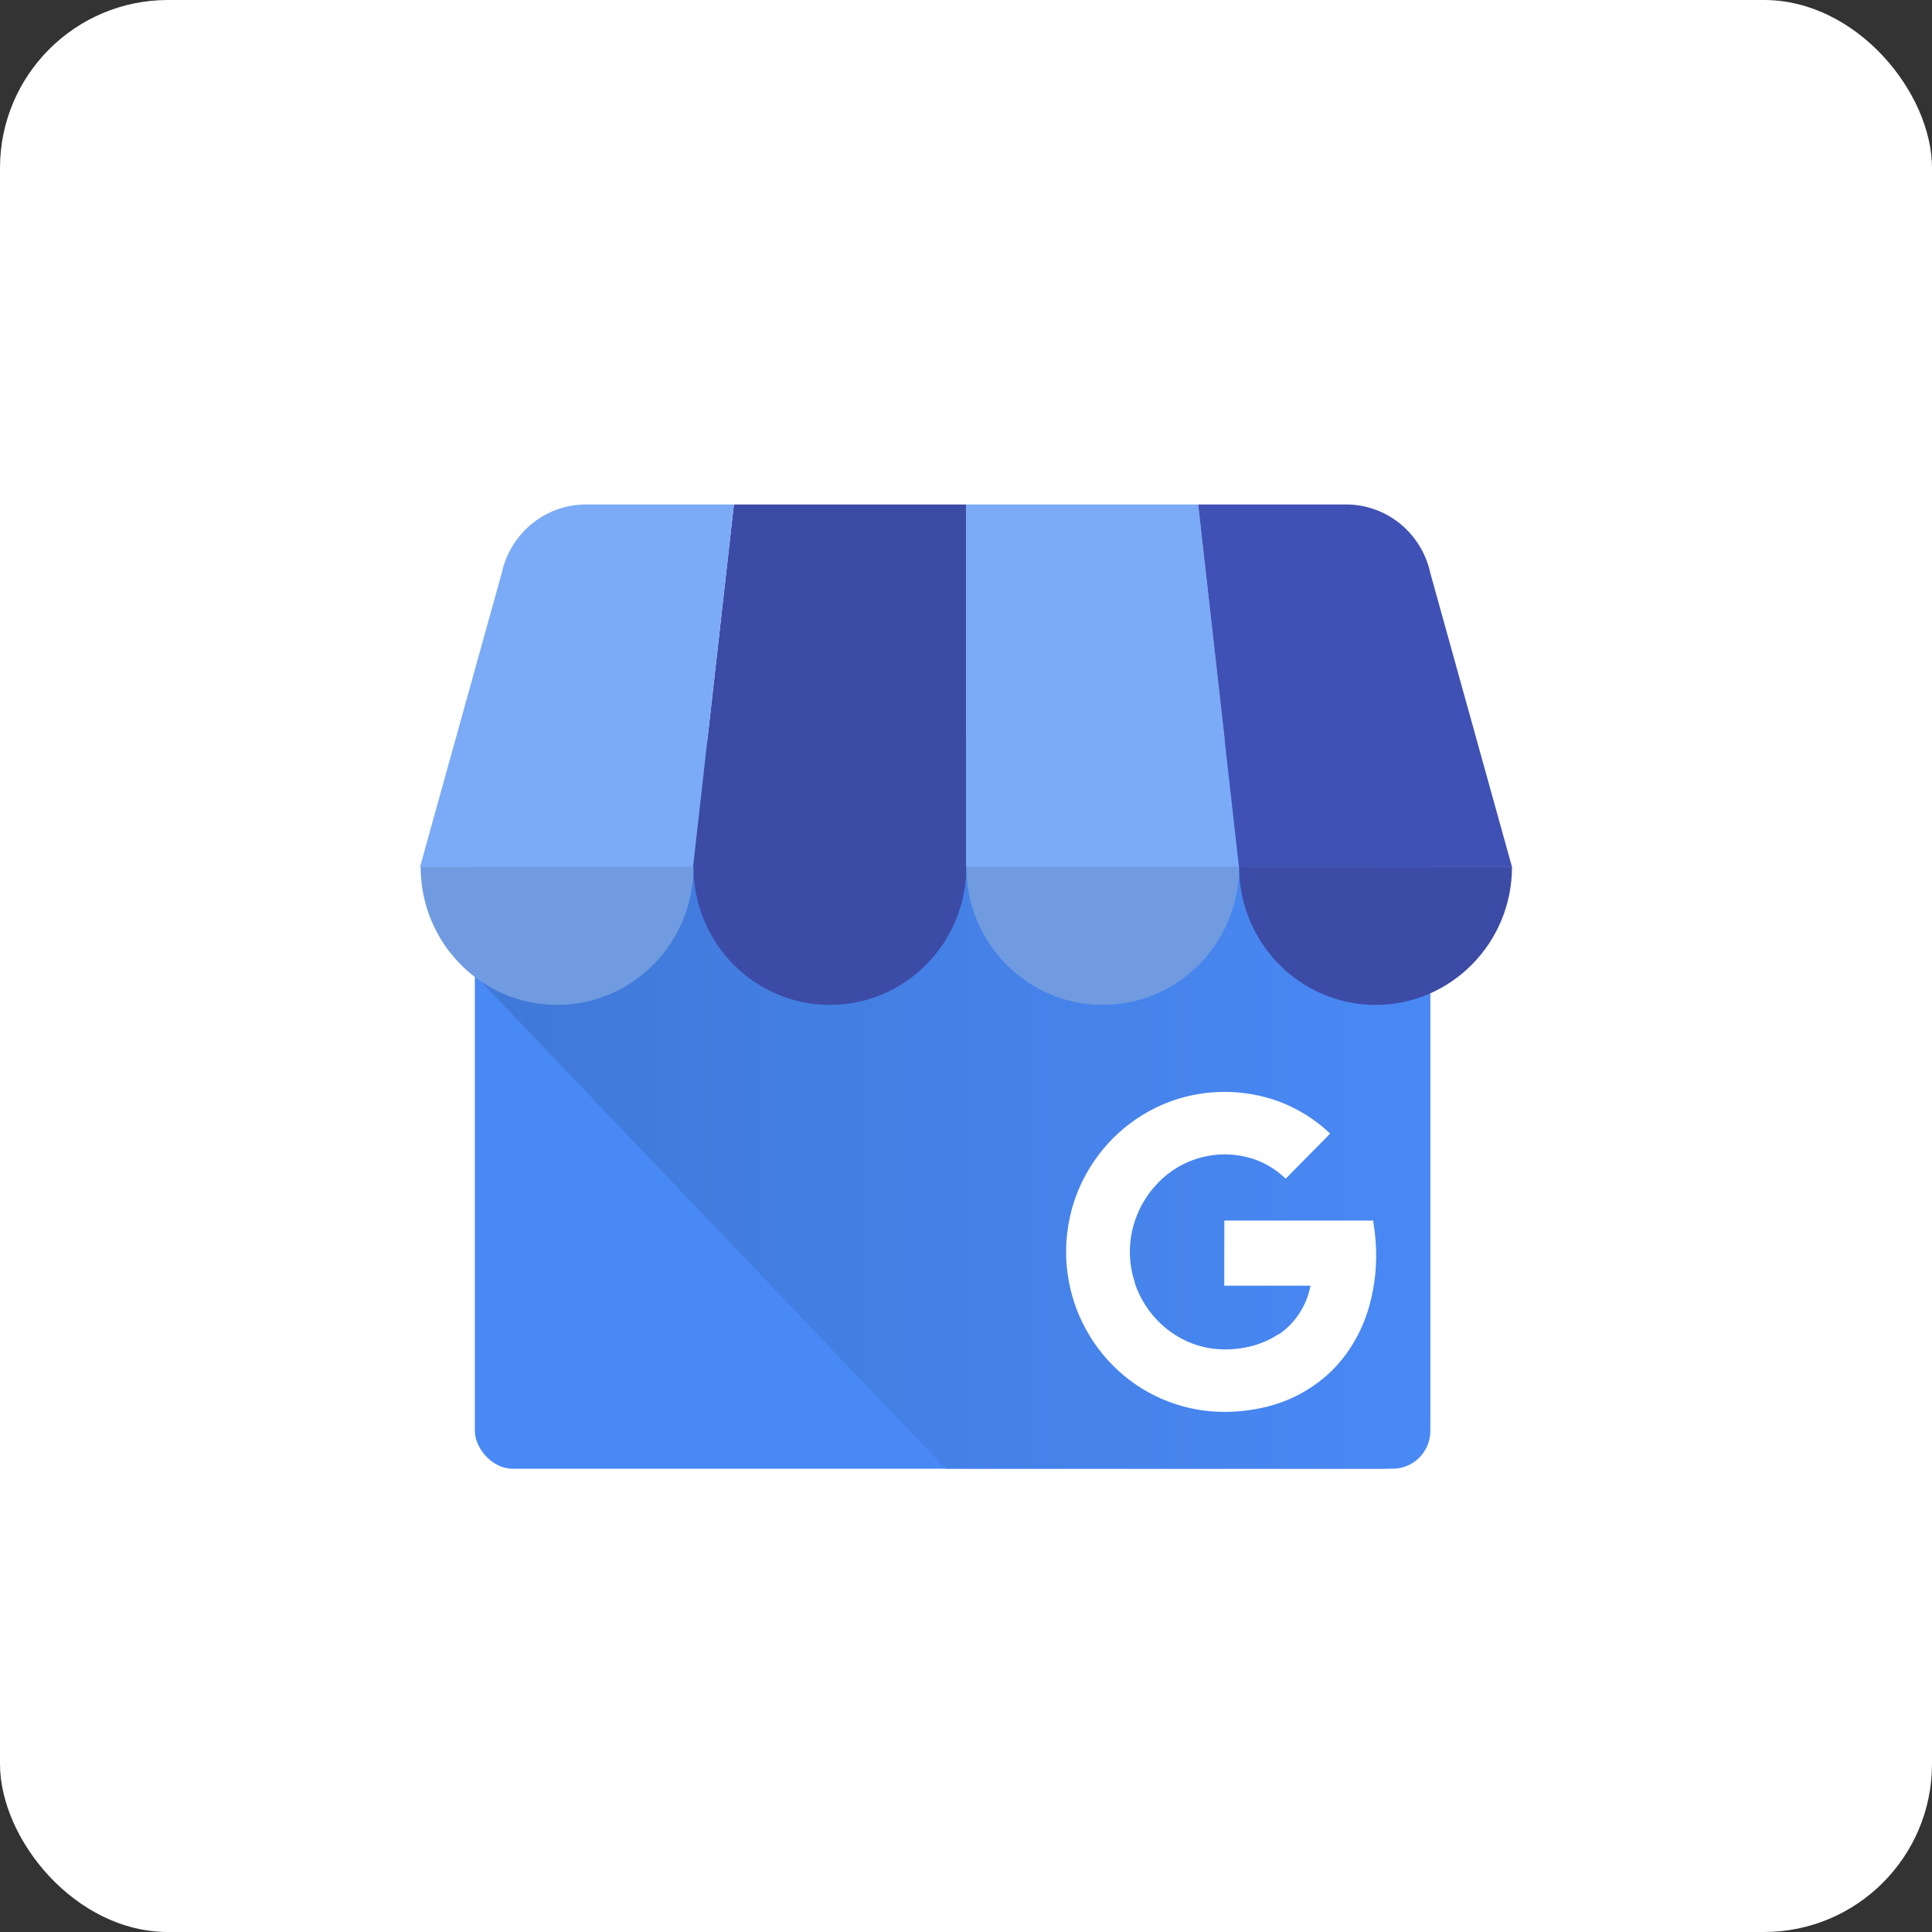 <?xml version="1.0" encoding="UTF-8"?>
<svg width="46px" height="46px" viewBox="0 0 46 46" version="1.1" xmlns="http://www.w3.org/2000/svg" xmlns:xlink="http://www.w3.org/1999/xlink">
    <rect x="0" y="0" width="46" height="46" fill="#333333" stroke="none"/>
    <!-- Generator: Sketch 55.2 (78181) - https://sketchapp.com -->
    <desc>Created with Sketch.</desc>
    <defs>
        <linearGradient x1="0%" y1="49.999%" x2="99.999%" y2="49.999%" id="linearGradient-1">
            <stop stop-color="#4079D8" offset="3%"></stop>
            <stop stop-color="#4989F5" offset="100%"></stop>
        </linearGradient>
    </defs>
    <g id="Pare-12-(Q4)" stroke="none" stroke-width="1" fill="none" fill-rule="evenodd">
        <g id="googlebusiness" fill-rule="nonzero">
            <rect id="Rectangle-17-Copy-6" fill="#FFFFFF" x="0" y="0" width="46" height="46" rx="4"></rect>
            <g id="google-my-business-logo" transform="translate(10, 12)">
                <g id="Group">
                    <rect id="Rectangle" fill="#4989F5" x="1.306" y="5.76" width="22.75" height="17.21" rx="0.901"></rect>
                    <path d="M22.892,5.63 L2.445,5.63 C1.812,5.63 1.319,10.589 1.319,11.23 L12.516,22.969 L22.892,22.969 C23.527,22.968 24.042,22.447 24.044,21.804 L24.044,6.795 C24.042,6.153 23.527,5.632 22.892,5.63 Z" id="Path" fill="url(#linearGradient-1)"></path>
                    <polygon id="Path" fill="#3C4BA6" points="6.501 8.642 13.001 8.642 13.001 0.011 7.474 0.011"></polygon>
                    <path d="M19.501,8.642 L13.001,8.642 L13.001,0.011 L18.527,0.011 L19.501,8.642 Z M24.081,1.647 L24.114,1.748 C24.106,1.712 24.09,1.679 24.081,1.647 Z" id="Shape" fill="#7BABF7"></path>
                    <path d="M24.064,1.676 L24.056,1.647 C23.85,0.692 23.015,0.011 22.049,0.011 L18.527,0.011 L19.5,8.642 L26,8.642 L24.064,1.676 Z" id="Path" fill="#3F51B5"></path>
                    <path d="M1.996,1.647 L1.963,1.748 C1.971,1.712 1.987,1.679 1.996,1.647 Z" id="Path" fill="#7BABF7"></path>
                    <path d="M1.937,1.676 L1.945,1.647 C2.151,0.692 2.986,0.011 3.952,0.011 L7.474,0.011 L6.5,8.642 L0,8.642 L1.937,1.676 Z" id="Path" fill="#7BABF7"></path>
                </g>
                <path d="M6.512,8.639 C6.512,10.454 5.057,11.926 3.264,11.926 C1.47,11.926 0.015,10.454 0.015,8.639 L6.512,8.639 Z" id="Path" fill="#709BE0"></path>
                <path d="M13.008,8.639 C13.008,10.454 11.554,11.926 9.76,11.926 C7.966,11.926 6.512,10.454 6.512,8.639 L13.008,8.639 Z" id="Path" fill="#3C4BA6"></path>
                <path d="M19.504,8.639 C19.504,10.454 18.05,11.926 16.256,11.926 C14.462,11.926 13.008,10.454 13.008,8.639 L19.504,8.639 Z" id="Path" fill="#709BE0"></path>
                <path d="M26,8.639 C26,10.454 24.546,11.926 22.752,11.926 C20.958,11.926 19.504,10.454 19.504,8.639 L26,8.639 Z" id="Path" fill="#3C4BA6"></path>
                <path d="M22.752,17.542 C22.74,17.386 22.721,17.243 22.694,17.061 L19.151,17.061 C19.151,17.562 19.151,18.109 19.149,18.611 L21.202,18.611 C21.114,19.083 20.843,19.5 20.45,19.77 C20.45,19.77 20.45,19.761 20.449,19.761 C20.198,19.928 19.915,20.04 19.618,20.089 C19.321,20.144 19.016,20.143 18.719,20.085 C18.418,20.022 18.132,19.897 17.881,19.717 C17.509,19.451 17.223,19.081 17.056,18.652 C17.044,18.619 17.032,18.585 17.02,18.551 L17.02,18.547 L17.023,18.545 C16.862,18.065 16.861,17.545 17.022,17.065 C17.135,16.729 17.321,16.422 17.567,16.168 C18.143,15.565 19.005,15.338 19.799,15.58 C20.103,15.674 20.381,15.84 20.611,16.064 L21.303,15.363 C21.425,15.238 21.552,15.117 21.67,14.988 C21.319,14.657 20.906,14.399 20.457,14.228 C19.638,13.928 18.743,13.92 17.919,14.206 C17.891,14.216 17.862,14.226 17.834,14.237 C16.946,14.575 16.215,15.237 15.786,16.094 C15.634,16.397 15.524,16.719 15.458,17.052 C15.066,19.025 16.255,20.966 18.175,21.487 C18.803,21.658 19.47,21.653 20.103,21.508 C20.678,21.377 21.209,21.097 21.646,20.697 C22.101,20.273 22.428,19.708 22.599,19.108 C22.742,18.6 22.794,18.069 22.752,17.542 L22.752,17.542 Z" id="Path" fill="#FFFFFF"></path>
            </g>
        </g>
    </g>
</svg>